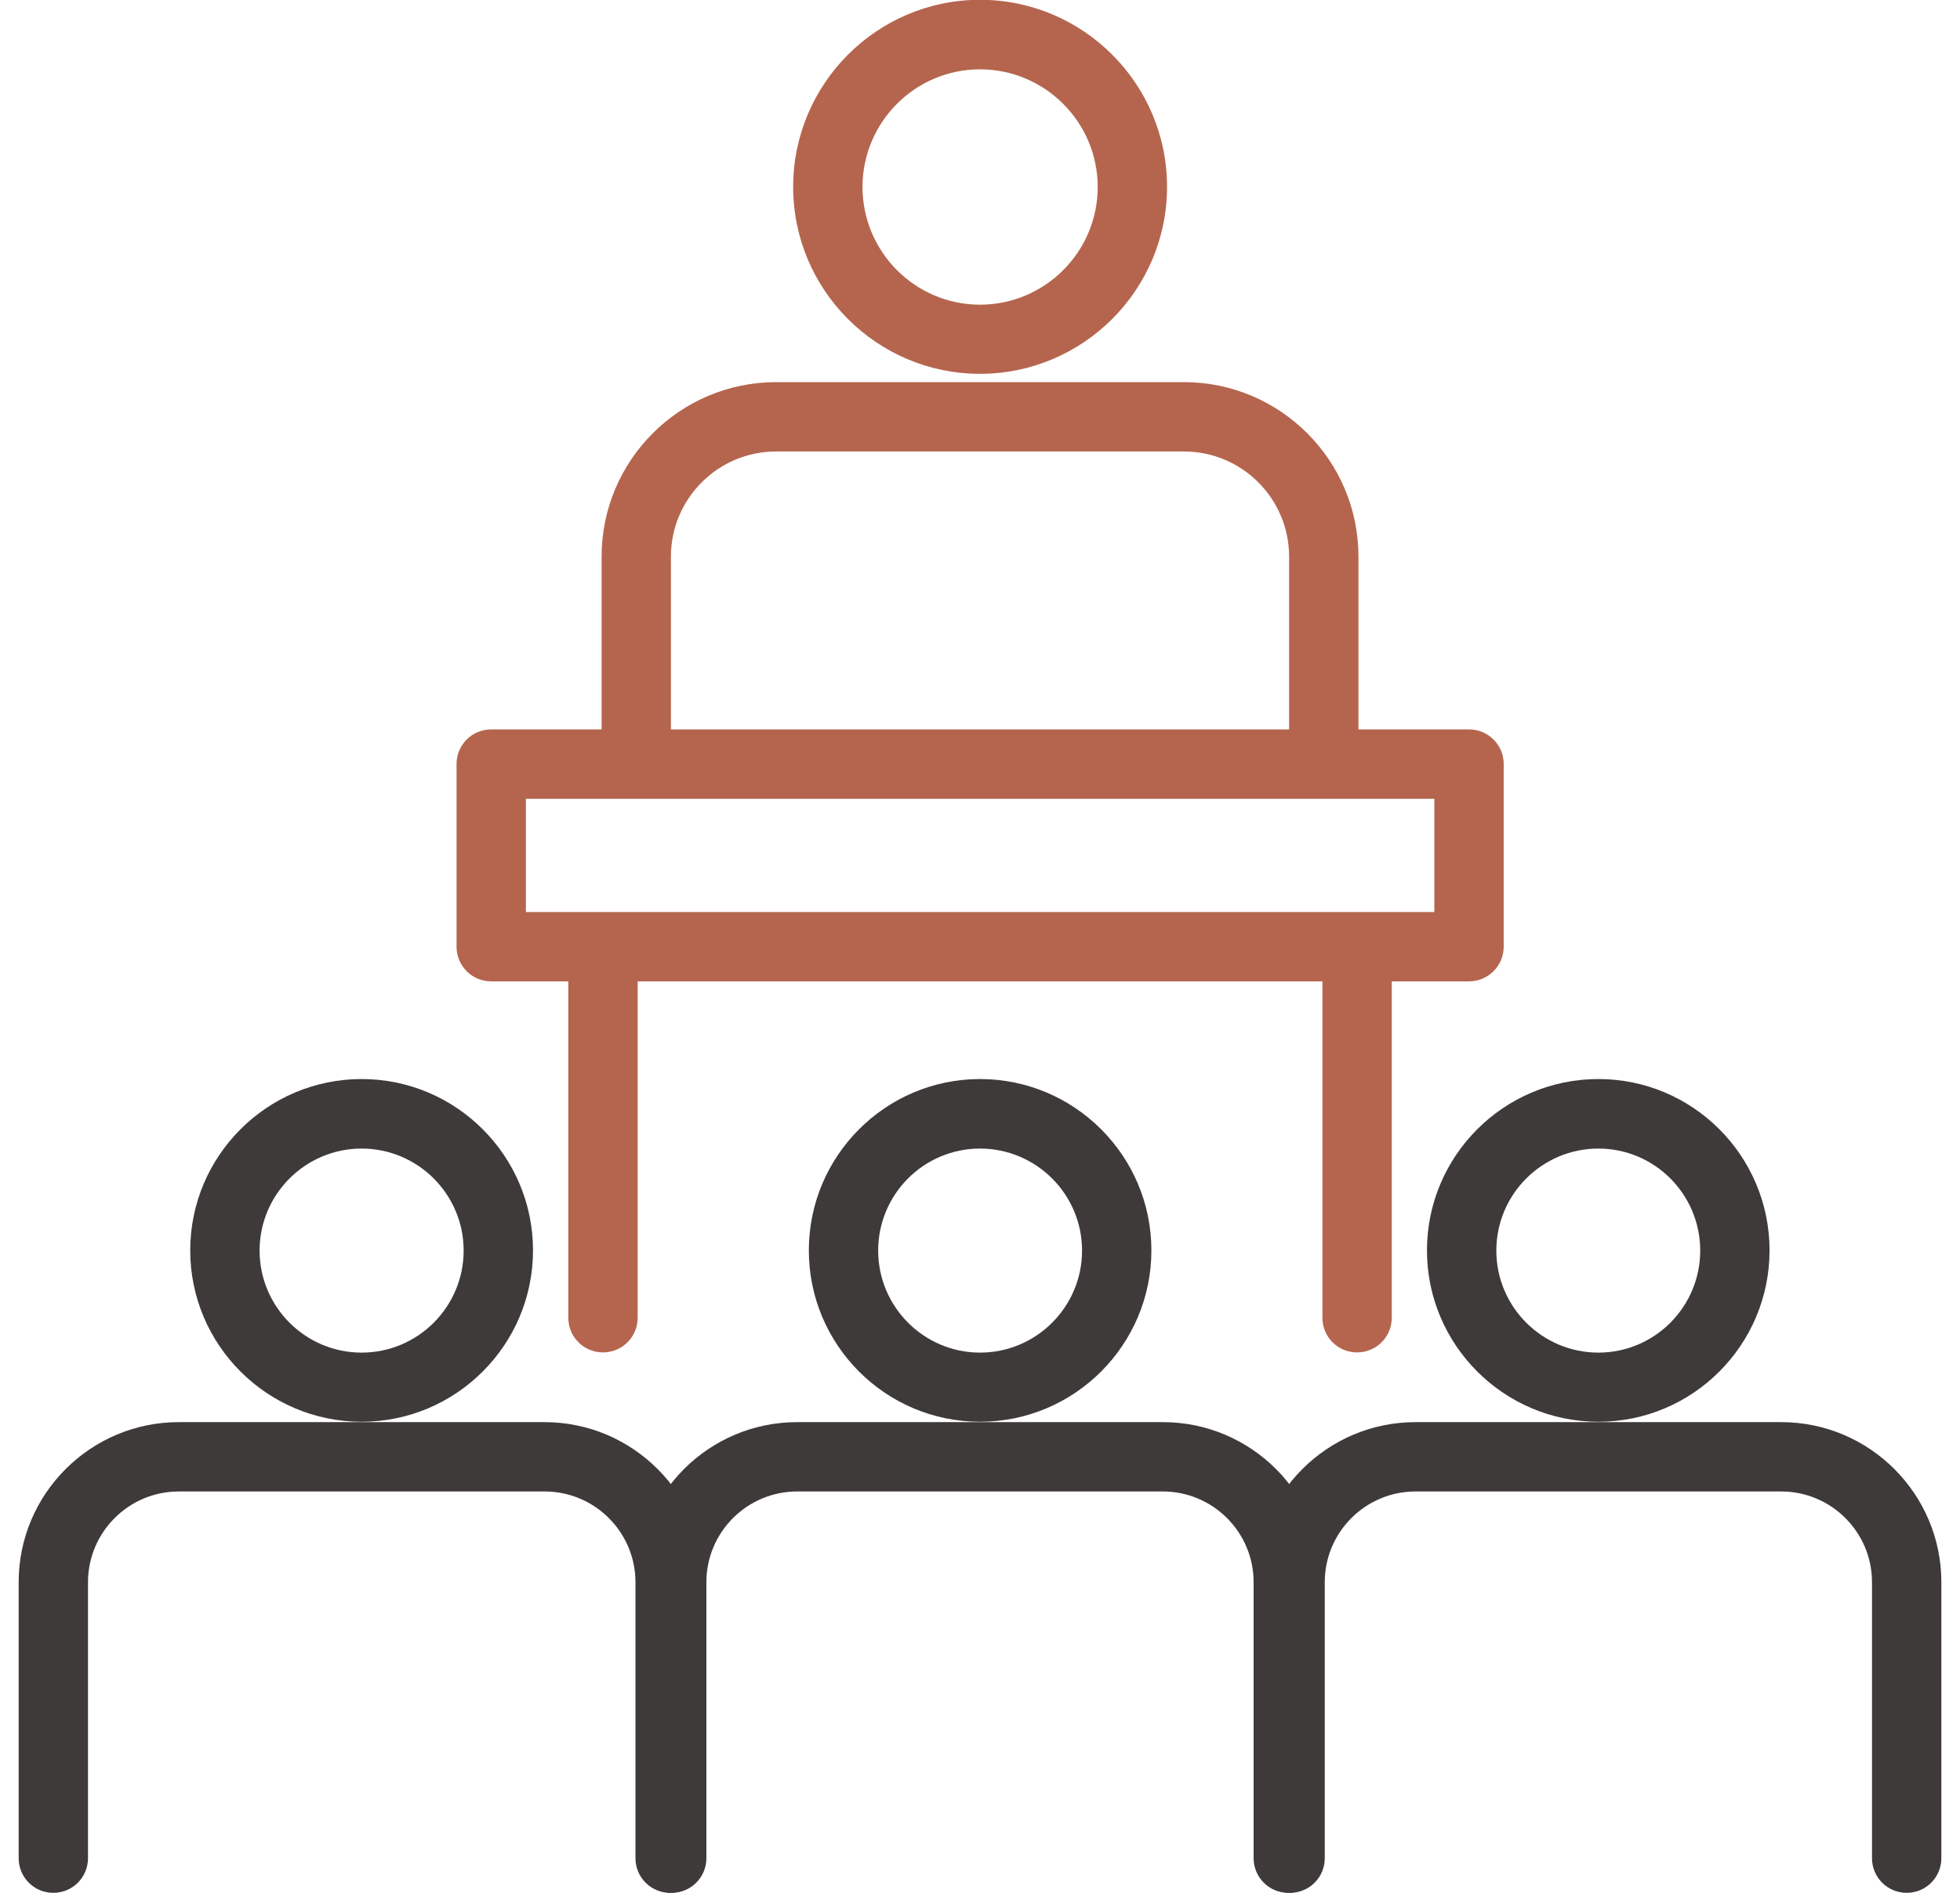 <svg width="88" height="85" viewBox="0 0 88 85" fill="none" xmlns="http://www.w3.org/2000/svg">
<g clip-path="url(#clip0_943_824)">
<path d="M44 16.787C39.374 16.787 35.611 13.024 35.611 8.389C35.611 3.763 39.374 -0.009 44 -0.009C48.626 -0.009 52.398 3.754 52.398 8.389C52.398 13.024 48.626 16.787 44 16.787ZM44 3.114C41.091 3.114 38.725 5.48 38.725 8.398C38.725 11.307 41.091 13.682 44 13.682C46.909 13.682 49.284 11.316 49.284 8.398C49.284 5.48 46.909 3.114 44 3.114Z" fill="#B5654E"/>
<path d="M59.435 35.343C58.572 35.343 57.878 34.649 57.878 33.786V24.997C57.878 22.391 55.761 20.274 53.155 20.274H34.847C32.24 20.274 30.123 22.391 30.123 24.997V33.786C30.123 34.649 29.429 35.343 28.567 35.343C27.704 35.343 27.01 34.649 27.01 33.786V24.997C27.01 20.674 30.524 17.16 34.847 17.16H53.155C57.478 17.16 60.992 20.674 60.992 24.997V33.786C60.992 34.649 60.289 35.343 59.435 35.343Z" fill="#B5654E"/>
<path d="M16.236 63.846C11.993 63.846 8.541 60.394 8.541 56.151C8.541 51.907 11.993 48.456 16.236 48.456C20.479 48.456 23.931 51.907 23.931 56.151C23.931 60.394 20.479 63.846 16.236 63.846ZM16.236 51.578C13.71 51.578 11.655 53.633 11.655 56.16C11.655 58.686 13.71 60.741 16.236 60.741C18.762 60.741 20.817 58.686 20.817 56.16C20.817 53.633 18.762 51.578 16.236 51.578Z" fill="#3E3A39"/>
<path d="M30.087 85C29.225 85 28.531 84.306 28.531 83.443V71.051C28.531 68.801 26.698 66.977 24.456 66.977H8.026C5.775 66.977 3.951 68.809 3.951 71.051V83.443C3.951 84.306 3.258 85 2.395 85C1.532 85 0.838 84.306 0.838 83.443V71.051C0.838 67.084 4.067 63.863 8.026 63.863H24.448C28.415 63.863 31.635 67.093 31.635 71.051V83.443C31.644 84.306 30.942 85 30.087 85Z" fill="#3E3A39"/>
<path d="M44.001 63.846C39.757 63.846 36.315 60.394 36.315 56.151C36.315 51.907 39.766 48.456 44.001 48.456C48.244 48.456 51.695 51.907 51.695 56.151C51.695 60.394 48.244 63.846 44.001 63.846ZM44.001 51.578C41.474 51.578 39.428 53.633 39.428 56.16C39.428 58.686 41.483 60.741 44.001 60.741C46.527 60.741 48.582 58.686 48.582 56.16C48.582 53.633 46.527 51.578 44.001 51.578Z" fill="#3E3A39"/>
<path d="M57.842 85C56.979 85 56.285 84.306 56.285 83.443V71.051C56.285 68.801 54.453 66.977 52.211 66.977H35.789C33.539 66.977 31.715 68.809 31.715 71.051V83.443C31.715 84.306 31.021 85 30.158 85C29.295 85 28.602 84.306 28.602 83.443V71.051C28.602 67.084 31.831 63.863 35.789 63.863H52.211C56.179 63.863 59.399 67.093 59.399 71.051V83.443C59.399 84.306 58.705 85 57.842 85Z" fill="#3E3A39"/>
<path d="M71.763 63.846C67.52 63.846 64.068 60.394 64.068 56.151C64.068 51.907 67.52 48.456 71.763 48.456C76.007 48.456 79.449 51.907 79.449 56.151C79.449 60.394 76.007 63.846 71.763 63.846ZM71.763 51.578C69.237 51.578 67.182 53.633 67.182 56.16C67.182 58.686 69.237 60.741 71.763 60.741C74.29 60.741 76.336 58.686 76.336 56.16C76.336 53.633 74.29 51.578 71.763 51.578Z" fill="#3E3A39"/>
<path d="M85.606 85C84.743 85 84.049 84.306 84.049 83.443V71.051C84.049 68.801 82.217 66.977 79.975 66.977H63.553C61.302 66.977 59.479 68.809 59.479 71.051V83.443C59.479 84.306 58.785 85 57.922 85C57.059 85 56.365 84.306 56.365 83.443V71.051C56.365 67.084 59.594 63.863 63.553 63.863H79.975C83.942 63.863 87.163 67.093 87.163 71.051V83.443C87.163 84.306 86.469 85 85.606 85Z" fill="#3E3A39"/>
<path d="M65.956 44.07H22.055C21.192 44.07 20.498 43.376 20.498 42.513V34.311C20.498 33.448 21.192 32.755 22.055 32.755H65.956C66.819 32.755 67.513 33.448 67.513 34.311V42.513C67.513 43.376 66.81 44.07 65.956 44.07ZM23.612 40.956H64.399V35.868H23.612V40.956Z" fill="#B5654E"/>
<path d="M27.072 60.732C26.209 60.732 25.516 60.038 25.516 59.175V43.572C25.516 42.709 26.209 42.015 27.072 42.015C27.935 42.015 28.629 42.709 28.629 43.572V59.175C28.629 60.038 27.935 60.732 27.072 60.732Z" fill="#B5654E"/>
<path d="M60.93 60.732C60.067 60.732 59.373 60.038 59.373 59.175V43.572C59.373 42.709 60.067 42.015 60.93 42.015C61.793 42.015 62.487 42.709 62.487 43.572V59.175C62.487 60.038 61.793 60.732 60.93 60.732Z" fill="#B5654E"/>
</g>
<defs>
<clipPath id="clip0_943_824">
<rect width="86.326" height="85" fill="white" transform="translate(0.838)"/>
</clipPath>
</defs>
</svg>
